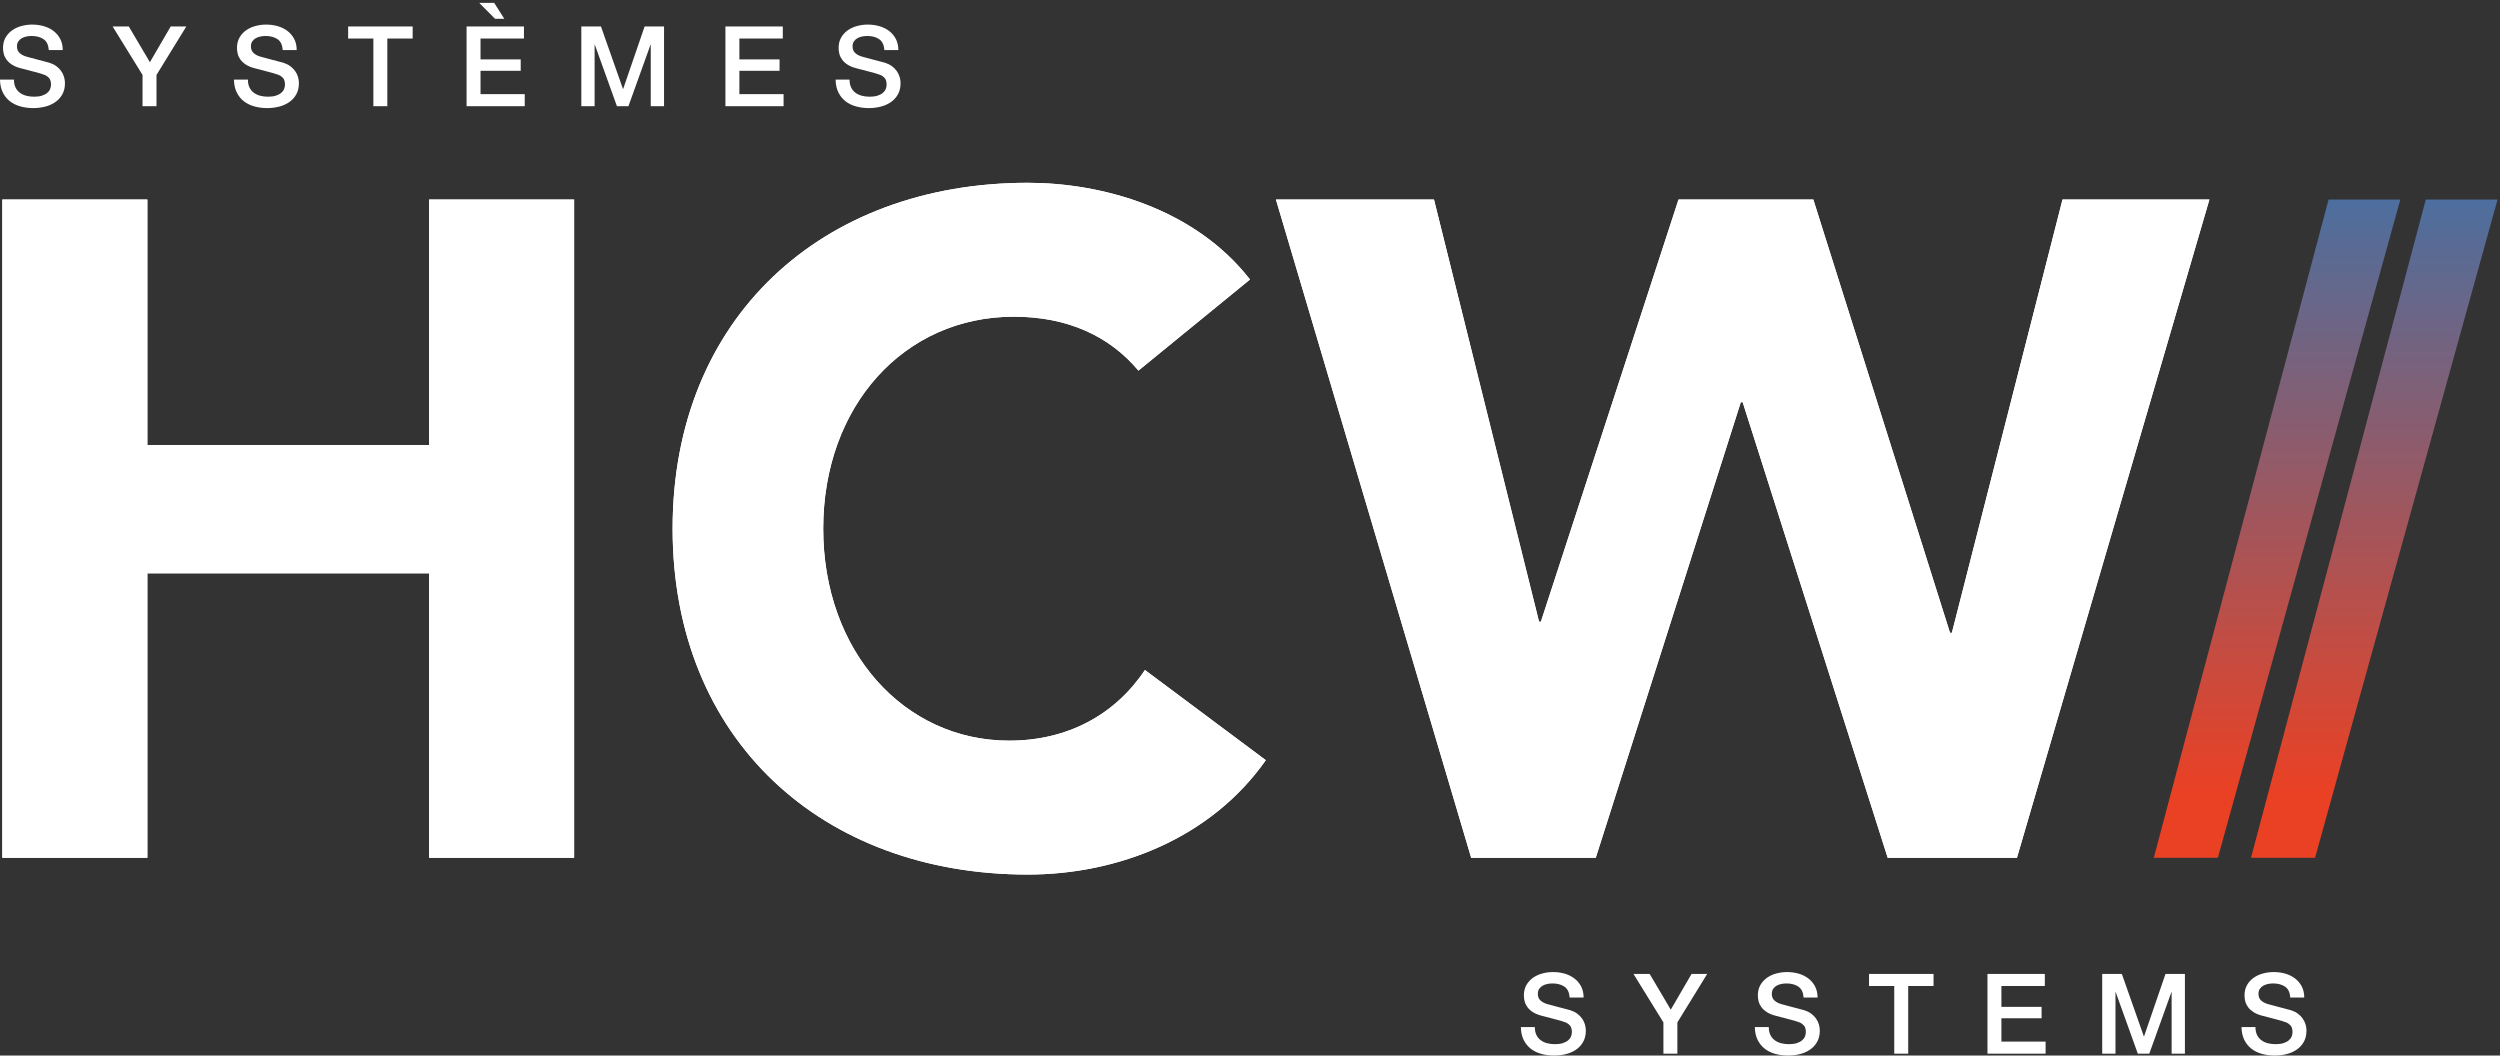 <?xml version="1.0" encoding="utf-8"?>
<!-- Generator: Adobe Illustrator 15.0.0, SVG Export Plug-In . SVG Version: 6.00 Build 0)  -->
<!DOCTYPE svg PUBLIC "-//W3C//DTD SVG 1.1//EN" "http://www.w3.org/Graphics/SVG/1.1/DTD/svg11.dtd">
<svg version="1.1"
	 id="svg2" xmlns:dc="http://purl.org/dc/elements/1.1/" xmlns:cc="http://creativecommons.org/ns#" xmlns:rdf="http://www.w3.org/1999/02/22-rdf-syntax-ns#" xmlns:svg="http://www.w3.org/2000/svg"
	 xmlns="http://www.w3.org/2000/svg" xmlns:xlink="http://www.w3.org/1999/xlink" x="0px" y="0px" width="495px" height="209px"
	 viewBox="0 0 495 209" enable-background="new 0 0 495 209" xml:space="preserve">
<rect x="0" y="0" width="495" height="209" fill="#333333" stroke="none"/>
<g id="g10" transform="matrix(1.25,0,0,-1.25,0,209)">
	<g id="g4498" transform="translate(-109.658,-483.963)">
		<g id="g12">
			<g>
				<defs>
					<polygon id="SVGID_1_" points="110.024,619.557 133,619.557 133,580.676 177.624,580.676 177.624,619.557 200.599,619.557 
						200.599,515.286 177.624,515.286 177.624,560.352 133,560.352 133,515.286 110.024,515.286 					"/>
				</defs>
				<use xlink:href="#SVGID_1_"  overflow="visible" fill="#FFFFFF"/>
				<clipPath id="SVGID_2_">
					<use xlink:href="#SVGID_1_"  overflow="visible"/>
				</clipPath>
				<g id="g14" clip-path="url(#SVGID_2_)">
					<g id="g20">
						<g id="g22">
							<path id="path30" fill="#FFFFFF" d="M110.024,619.557H133v-38.881h44.624v38.881h22.975V515.286h-22.975v45.066H133v-45.066
								h-22.976V619.557z"/>
						</g>
					</g>
				</g>
			</g>
		</g>
		<g id="g32">
			<g>
				<defs>
					<path id="SVGID_3_" d="M216.199,567.421c0-33.431,23.71-54.786,56.259-54.786l0,0c14.286,0,29.012,5.745,37.702,18.116l0,0
						l-19.146,14.284c-4.712-7.069-12.224-11.191-21.502-11.191l0,0c-16.642,0-29.455,14.137-29.455,33.578l0,0
						c0,19.44,12.813,33.579,30.191,33.579l0,0c8.542,0,15.17-3.093,19.736-8.542l0,0l17.672,14.433
						c-8.836,11.34-23.564,15.316-35.198,15.316l0,0C239.909,622.207,216.199,600.853,216.199,567.421"/>
				</defs>
				<use xlink:href="#SVGID_3_"  overflow="visible" fill="#FFFFFF"/>
				<clipPath id="SVGID_4_">
					<use xlink:href="#SVGID_3_"  overflow="visible"/>
				</clipPath>
				<g id="g34" clip-path="url(#SVGID_4_)">
					<g id="g40">
						<g id="g42">
							<path id="path50" fill="#FFFFFF" d="M216.199,567.421c0-33.431,23.71-54.786,56.259-54.786l0,0
								c14.286,0,29.012,5.745,37.702,18.116l0,0l-19.146,14.284c-4.712-7.069-12.224-11.191-21.502-11.191l0,0
								c-16.642,0-29.455,14.137-29.455,33.578l0,0c0,19.44,12.813,33.579,30.191,33.579l0,0c8.542,0,15.17-3.093,19.736-8.542l0,0
								l17.672,14.433c-8.836,11.34-23.564,15.316-35.198,15.316l0,0C239.909,622.207,216.199,600.853,216.199,567.421"/>
						</g>
					</g>
				</g>
			</g>
		</g>
		<g id="g52">
			<g>
				<defs>
					<polygon id="SVGID_5_" points="436.36,619.556 418.834,550.926 418.539,550.926 396.889,619.556 375.535,619.556 
						353.739,552.694 353.444,552.694 336.801,619.556 311.766,619.556 342.693,515.286 362.427,515.286 385.402,587.45 
						385.698,587.45 408.672,515.286 429.143,515.286 459.629,619.556 					"/>
				</defs>
				<use xlink:href="#SVGID_5_"  overflow="visible" fill="#FFFFFF"/>
				<clipPath id="SVGID_6_">
					<use xlink:href="#SVGID_5_"  overflow="visible"/>
				</clipPath>
				<g id="g54" clip-path="url(#SVGID_6_)">
					<g id="g60">
						<g id="g62">
							<path id="path70" fill="#FFFFFF" d="M436.36,619.556l-17.526-68.63h-0.295l-21.65,68.63h-21.354l-21.796-66.862h-0.295
								l-16.642,66.862h-25.036l30.927-104.27h19.734l22.975,72.164h0.296l22.973-72.164h20.471l30.486,104.27H436.36z"/>
						</g>
					</g>
				</g>
			</g>
		</g>
		<g id="g72">
			<g>
				<defs>
					<rect id="SVGID_7_" x="-76.5" y="-99" width="765" height="990"/>
				</defs>
				<clipPath id="SVGID_8_">
					<use xlink:href="#SVGID_7_"  overflow="visible"/>
				</clipPath>
				<g id="g74" clip-path="url(#SVGID_8_)">
					<g id="g80" transform="translate(111.868,638.55)">
						<path id="path82" fill="#FFFFFF" d="M0,0c0-0.483,0.083-0.896,0.248-1.238c0.165-0.342,0.395-0.621,0.689-0.84
							c0.295-0.218,0.634-0.377,1.017-0.477c0.383-0.1,0.798-0.15,1.246-0.15c0.484,0,0.896,0.056,1.238,0.168
							C4.78-2.425,5.057-2.281,5.269-2.104c0.212,0.177,0.365,0.38,0.46,0.61C5.823-1.264,5.87-1.031,5.87-0.795
							c0,0.482-0.109,0.839-0.327,1.069C5.325,0.504,5.086,0.666,4.827,0.76c-0.448,0.165-0.97,0.322-1.565,0.469
							C2.667,1.376,1.933,1.567,1.061,1.804C0.519,1.945,0.068,2.131-0.292,2.36c-0.359,0.23-0.645,0.487-0.857,0.77
							C-1.361,3.413-1.512,3.713-1.6,4.031C-1.688,4.35-1.732,4.674-1.732,5.004c0,0.636,0.132,1.187,0.397,1.653
							c0.266,0.466,0.616,0.851,1.052,1.158c0.436,0.307,0.931,0.533,1.486,0.681c0.553,0.147,1.113,0.221,1.679,0.221
							c0.66,0,1.282-0.086,1.866-0.257c0.583-0.17,1.096-0.427,1.538-0.769c0.442-0.342,0.793-0.763,1.052-1.264
							c0.259-0.501,0.389-1.081,0.389-1.741h-2.21C5.458,5.499,5.181,6.074,4.686,6.41C4.19,6.746,3.56,6.914,2.794,6.914
							c-0.26,0-0.525-0.027-0.796-0.08C1.727,6.781,1.479,6.692,1.255,6.569C1.031,6.445,0.846,6.277,0.699,6.065
							C0.551,5.853,0.478,5.587,0.478,5.269c0-0.448,0.138-0.799,0.415-1.052C1.17,3.963,1.532,3.772,1.98,3.643
							C2.027,3.63,2.213,3.581,2.538,3.492C2.861,3.404,3.224,3.307,3.625,3.2c0.4-0.106,0.792-0.209,1.176-0.309
							c0.383-0.1,0.657-0.174,0.822-0.221c0.412-0.13,0.772-0.307,1.078-0.53C7.008,1.916,7.264,1.659,7.47,1.371
							c0.206-0.289,0.36-0.599,0.46-0.929c0.1-0.33,0.151-0.66,0.151-0.99c0-0.707-0.145-1.311-0.434-1.812
							c-0.289-0.501-0.669-0.911-1.14-1.229C6.035-3.907,5.499-4.14,4.898-4.288C4.297-4.435,3.684-4.509,3.059-4.509
							c-0.719,0-1.397,0.089-2.033,0.266C0.389-4.066-0.165-3.795-0.636-3.43c-0.472,0.365-0.849,0.834-1.132,1.406
							C-2.051-1.453-2.198-0.778-2.21,0H0z"/>
					</g>
					<g id="g84" transform="translate(132.236,639.293)">
						<path id="path86" fill="#FFFFFF" d="M0,0l-4.738,7.674h2.563l3.342-5.658l3.289,5.658h2.475L2.21,0v-4.951H0V0z"/>
					</g>
					<g id="g88" transform="translate(148.927,638.55)">
						<path id="path90" fill="#FFFFFF" d="M0,0c0-0.483,0.083-0.896,0.248-1.238c0.165-0.342,0.395-0.621,0.689-0.84
							c0.295-0.218,0.634-0.377,1.017-0.477c0.383-0.1,0.798-0.15,1.246-0.15c0.484,0,0.896,0.056,1.238,0.168
							C4.78-2.425,5.057-2.281,5.269-2.104c0.212,0.177,0.365,0.38,0.46,0.61C5.823-1.264,5.87-1.031,5.87-0.795
							c0,0.482-0.109,0.839-0.327,1.069C5.325,0.504,5.086,0.666,4.827,0.76c-0.448,0.165-0.97,0.322-1.565,0.469
							C2.667,1.376,1.933,1.567,1.061,1.804C0.519,1.945,0.068,2.131-0.292,2.36c-0.359,0.23-0.645,0.487-0.857,0.77
							C-1.361,3.413-1.512,3.713-1.6,4.031C-1.688,4.35-1.732,4.674-1.732,5.004c0,0.636,0.132,1.187,0.397,1.653
							c0.266,0.466,0.616,0.851,1.052,1.158c0.436,0.307,0.931,0.533,1.486,0.681c0.553,0.147,1.113,0.221,1.679,0.221
							c0.66,0,1.282-0.086,1.866-0.257c0.583-0.17,1.096-0.427,1.538-0.769c0.442-0.342,0.793-0.763,1.052-1.264
							c0.259-0.501,0.389-1.081,0.389-1.741h-2.21C5.458,5.499,5.181,6.074,4.686,6.41C4.19,6.746,3.56,6.914,2.794,6.914
							c-0.26,0-0.525-0.027-0.796-0.08S1.479,6.692,1.255,6.569C1.031,6.445,0.846,6.277,0.699,6.065
							C0.551,5.853,0.478,5.587,0.478,5.269c0-0.448,0.138-0.799,0.415-1.052C1.17,3.963,1.532,3.772,1.98,3.643
							C2.027,3.63,2.213,3.581,2.538,3.492C2.861,3.404,3.224,3.307,3.625,3.2c0.4-0.106,0.792-0.209,1.176-0.309
							c0.383-0.1,0.657-0.174,0.822-0.221c0.412-0.13,0.772-0.307,1.078-0.53C7.008,1.916,7.264,1.659,7.47,1.371
							c0.206-0.289,0.36-0.599,0.46-0.929c0.1-0.33,0.151-0.66,0.151-0.99c0-0.707-0.145-1.311-0.434-1.812
							c-0.289-0.501-0.669-0.911-1.14-1.229C6.035-3.907,5.499-4.14,4.898-4.288C4.297-4.435,3.684-4.509,3.059-4.509
							c-0.719,0-1.397,0.089-2.033,0.266C0.389-4.066-0.165-3.795-0.636-3.43c-0.472,0.365-0.849,0.834-1.132,1.406
							C-2.051-1.453-2.198-0.778-2.21,0H0z"/>
					</g>
					<g id="g92" transform="translate(164.805,646.966)">
						<path id="path94" fill="#FFFFFF" d="M0,0h10.22v-1.91H6.206v-10.715h-2.21V-1.91H0V0z"/>
					</g>
					<g id="g96" transform="translate(187.931,650.714)">
						<path id="path98" fill="#FFFFFF" d="M0,0l1.609-2.528H0.142L-2.369,0H0z M-4.367-3.748h9.088v-1.91h-6.878v-3.306h6.365
							v-1.804h-6.365v-3.695h7.002v-1.91h-9.212V-3.748z"/>
					</g>
					<g id="g100" transform="translate(201.74,646.966)">
						<path id="path102" fill="#FFFFFF" d="M0,0h3.112l3.483-9.884H6.63L10.025,0h3.077v-12.625h-2.104v9.743h-0.036l-3.501-9.743
							H5.64L2.139-2.882H2.104v-9.743H0V0z"/>
					</g>
					<g id="g104" transform="translate(224.566,646.966)">
						<path id="path106" fill="#FFFFFF" d="M0,0h9.088v-1.91H2.21v-3.306h6.365V-7.02H2.21v-3.695h7.002v-1.91H0V0z"/>
					</g>
					<g id="g108" transform="translate(244.227,638.55)">
						<path id="path110" fill="#FFFFFF" d="M0,0c0-0.483,0.083-0.896,0.248-1.238c0.165-0.342,0.395-0.621,0.689-0.84
							c0.295-0.218,0.634-0.377,1.017-0.477c0.383-0.1,0.798-0.15,1.246-0.15c0.484,0,0.896,0.056,1.238,0.168
							C4.78-2.425,5.057-2.281,5.269-2.104c0.212,0.177,0.365,0.38,0.46,0.61C5.823-1.264,5.87-1.031,5.87-0.795
							c0,0.482-0.109,0.839-0.327,1.069C5.325,0.504,5.086,0.666,4.827,0.76c-0.448,0.165-0.97,0.322-1.565,0.469
							C2.667,1.376,1.933,1.567,1.061,1.804C0.519,1.945,0.068,2.131-0.292,2.36c-0.359,0.23-0.645,0.487-0.857,0.77
							C-1.361,3.413-1.512,3.713-1.6,4.031C-1.688,4.35-1.732,4.674-1.732,5.004c0,0.636,0.132,1.187,0.397,1.653
							c0.266,0.466,0.616,0.851,1.052,1.158c0.436,0.307,0.931,0.533,1.486,0.681c0.553,0.147,1.113,0.221,1.679,0.221
							c0.66,0,1.282-0.086,1.866-0.257c0.583-0.17,1.096-0.427,1.538-0.769c0.442-0.342,0.793-0.763,1.052-1.264
							c0.259-0.501,0.389-1.081,0.389-1.741h-2.21C5.458,5.499,5.181,6.074,4.686,6.41C4.19,6.746,3.56,6.914,2.794,6.914
							c-0.26,0-0.525-0.027-0.796-0.08C1.727,6.781,1.479,6.692,1.255,6.569C1.031,6.445,0.846,6.277,0.699,6.065
							C0.551,5.853,0.478,5.587,0.478,5.269c0-0.448,0.138-0.799,0.415-1.052C1.17,3.963,1.532,3.772,1.98,3.643
							C2.027,3.63,2.213,3.581,2.538,3.492C2.861,3.404,3.224,3.307,3.625,3.2c0.4-0.106,0.792-0.209,1.176-0.309
							c0.383-0.1,0.657-0.174,0.822-0.221c0.412-0.13,0.772-0.307,1.078-0.53C7.008,1.916,7.264,1.659,7.47,1.371
							c0.206-0.289,0.36-0.599,0.46-0.929c0.1-0.33,0.151-0.66,0.151-0.99c0-0.707-0.145-1.311-0.434-1.812
							c-0.289-0.501-0.669-0.911-1.14-1.229C6.035-3.907,5.499-4.14,4.898-4.288C4.297-4.435,3.684-4.509,3.059-4.509
							c-0.719,0-1.397,0.089-2.033,0.266C0.389-4.066-0.165-3.795-0.636-3.43c-0.472,0.365-0.849,0.834-1.132,1.406
							C-2.051-1.453-2.198-0.778-2.21,0H0z"/>
					</g>
				</g>
			</g>
		</g>
		<g id="g112">
			<g>
				<defs>
					<polygon id="SVGID_9_" points="478.506,619.556 450.818,515.286 460.966,515.286 489.872,619.556 478.506,619.556 					"/>
				</defs>
				<clipPath id="SVGID_10_">
					<use xlink:href="#SVGID_9_"  overflow="visible"/>
				</clipPath>
				<g id="g114" clip-path="url(#SVGID_10_)">
					<g id="g120">
						<g id="g122">
							
								<linearGradient id="path132_1_" gradientUnits="userSpaceOnUse" x1="61.471" y1="250.718" x2="62.471" y2="250.718" gradientTransform="matrix(0 130.338 130.338 0 -32207.867 -7496.801)">
								<stop  offset="0" style="stop-color:#EA4124"/>
								<stop  offset="0.077" style="stop-color:#EA4124"/>
								<stop  offset="1" style="stop-color:#217BC0"/>
							</linearGradient>
							<path id="path132" fill="url(#path132_1_)" d="M478.506,619.556l-27.688-104.27h10.148l28.905,104.27H478.506
								L478.506,619.556z"/>
						</g>
					</g>
				</g>
			</g>
		</g>
		<g id="g134">
			<g>
				<defs>
					<polygon id="SVGID_11_" points="493.903,619.556 466.216,515.286 476.364,515.286 505.27,619.556 					"/>
				</defs>
				<clipPath id="SVGID_12_">
					<use xlink:href="#SVGID_11_"  overflow="visible"/>
				</clipPath>
				<g id="g136" clip-path="url(#SVGID_12_)">
					<g id="g142">
						<g id="g144">
							
								<linearGradient id="path154_1_" gradientUnits="userSpaceOnUse" x1="61.471" y1="250.719" x2="62.471" y2="250.719" gradientTransform="matrix(0 130.338 130.338 0 -32192.469 -7496.801)">
								<stop  offset="0" style="stop-color:#EA4124"/>
								<stop  offset="0.077" style="stop-color:#EA4124"/>
								<stop  offset="1" style="stop-color:#217BC0"/>
							</linearGradient>
							<path id="path154" fill="url(#path154_1_)" d="M493.903,619.556l-27.687-104.27h10.148l28.906,104.27H493.903z"/>
						</g>
					</g>
				</g>
			</g>
		</g>
		<g id="g156">
			<g>
				<defs>
					<rect id="SVGID_13_" x="-76.5" y="-99" width="765" height="990"/>
				</defs>
				<clipPath id="SVGID_14_">
					<use xlink:href="#SVGID_13_"  overflow="visible"/>
				</clipPath>
				<g id="g158" clip-path="url(#SVGID_14_)">
					<g id="g164" transform="translate(352.774,488.472)">
						<path id="path166" fill="#FFFFFF" d="M0,0c0-0.484,0.081-0.897,0.247-1.238c0.165-0.343,0.395-0.622,0.69-0.84
							c0.294-0.22,0.633-0.378,1.016-0.478s0.799-0.15,1.247-0.15c0.484,0,0.896,0.056,1.238,0.168
							c0.341,0.113,0.619,0.256,0.831,0.433c0.211,0.177,0.365,0.38,0.459,0.61C5.822-1.264,5.87-1.031,5.87-0.797
							c0,0.484-0.109,0.841-0.327,1.07c-0.219,0.23-0.457,0.392-0.716,0.488c-0.448,0.165-0.97,0.32-1.564,0.467
							C2.666,1.376,1.933,1.567,1.061,1.803C0.519,1.945,0.067,2.131-0.292,2.36C-0.651,2.591-0.938,2.847-1.15,3.13
							C-1.36,3.412-1.512,3.713-1.601,4.031c-0.087,0.32-0.132,0.643-0.132,0.973c0,0.638,0.132,1.188,0.398,1.653
							C-1.07,7.122-0.72,7.509-0.283,7.814c0.435,0.306,0.93,0.534,1.485,0.681c0.554,0.148,1.113,0.221,1.68,0.221
							c0.66,0,1.281-0.086,1.866-0.255c0.583-0.172,1.095-0.428,1.538-0.77C6.728,7.35,7.078,6.928,7.337,6.427
							c0.26-0.501,0.39-1.081,0.39-1.741h-2.21c-0.06,0.813-0.336,1.387-0.831,1.723S3.56,6.913,2.793,6.913
							c-0.259,0-0.523-0.026-0.795-0.079c-0.271-0.053-0.52-0.142-0.743-0.266C1.031,6.445,0.846,6.277,0.698,6.064
							C0.55,5.853,0.478,5.587,0.478,5.27c0-0.449,0.137-0.799,0.415-1.053c0.277-0.252,0.639-0.446,1.086-0.574
							C2.027,3.631,2.213,3.58,2.537,3.492C2.861,3.403,3.224,3.307,3.624,3.2c0.4-0.105,0.793-0.209,1.176-0.309
							c0.384-0.1,0.657-0.174,0.823-0.221c0.413-0.13,0.773-0.307,1.079-0.53c0.305-0.225,0.563-0.48,0.769-0.77
							c0.206-0.289,0.359-0.598,0.46-0.928c0.098-0.33,0.15-0.66,0.15-0.99c0-0.707-0.145-1.311-0.434-1.813
							c-0.289-0.5-0.668-0.911-1.14-1.228C6.035-3.907,5.498-4.141,4.897-4.287C4.296-4.436,3.684-4.509,3.059-4.509
							c-0.719,0-1.397,0.089-2.034,0.266C0.39-4.066-0.166-3.797-0.637-3.43s-0.848,0.834-1.132,1.406
							C-2.052-1.453-2.2-0.778-2.21,0H0z"/>
					</g>
					<g id="g168" transform="translate(373.143,489.215)">
						<path id="path170" fill="#FFFFFF" d="M0-0.001l-4.739,7.673h2.564l3.341-5.657l3.288,5.657h2.476L2.21-0.001v-4.95H0V-0.001z"
							/>
					</g>
					<g id="g172" transform="translate(389.834,488.472)">
						<path id="path174" fill="#FFFFFF" d="M0,0c0-0.484,0.082-0.897,0.247-1.238c0.165-0.343,0.395-0.622,0.69-0.84
							c0.294-0.22,0.633-0.378,1.016-0.478c0.383-0.1,0.798-0.15,1.247-0.15c0.484,0,0.896,0.056,1.238,0.168
							c0.341,0.113,0.62,0.256,0.831,0.433c0.211,0.177,0.365,0.38,0.46,0.61C5.822-1.264,5.87-1.031,5.87-0.797
							c0,0.484-0.109,0.841-0.327,1.07c-0.22,0.23-0.457,0.392-0.717,0.488c-0.447,0.165-0.97,0.32-1.564,0.467
							C2.666,1.376,1.933,1.567,1.061,1.803C0.519,1.945,0.067,2.131-0.292,2.36c-0.359,0.231-0.646,0.487-0.857,0.77
							c-0.212,0.282-0.363,0.583-0.452,0.901c-0.087,0.32-0.132,0.643-0.132,0.973c0,0.638,0.132,1.188,0.398,1.653
							C-1.07,7.122-0.72,7.509-0.283,7.814c0.435,0.306,0.93,0.534,1.485,0.681c0.554,0.148,1.113,0.221,1.68,0.221
							c0.659,0,1.28-0.086,1.865-0.255c0.583-0.172,1.096-0.428,1.537-0.77C6.728,7.35,7.078,6.928,7.337,6.427
							c0.26-0.501,0.39-1.081,0.39-1.741h-2.21c-0.059,0.813-0.336,1.387-0.83,1.723C4.19,6.745,3.56,6.913,2.793,6.913
							c-0.259,0-0.524-0.026-0.795-0.079C1.727,6.781,1.479,6.692,1.255,6.568C1.031,6.445,0.846,6.277,0.698,6.064
							c-0.147-0.211-0.22-0.477-0.22-0.795c0-0.449,0.137-0.799,0.415-1.053c0.276-0.252,0.639-0.446,1.086-0.574
							C2.027,3.631,2.213,3.58,2.537,3.492C2.861,3.403,3.224,3.307,3.624,3.2c0.4-0.105,0.793-0.209,1.177-0.309
							c0.383-0.1,0.657-0.174,0.822-0.221c0.412-0.13,0.773-0.307,1.079-0.53c0.306-0.225,0.563-0.48,0.769-0.77
							c0.206-0.289,0.359-0.598,0.46-0.928c0.099-0.33,0.15-0.66,0.15-0.99c0-0.707-0.144-1.311-0.434-1.813
							c-0.289-0.5-0.668-0.911-1.141-1.228C6.035-3.907,5.498-4.141,4.897-4.287C4.296-4.436,3.684-4.509,3.059-4.509
							c-0.719,0-1.397,0.089-2.034,0.266C0.389-4.066-0.166-3.797-0.637-3.43s-0.848,0.834-1.132,1.406
							C-2.052-1.453-2.199-0.778-2.211,0H0z"/>
					</g>
					<g id="g176" transform="translate(405.711,496.888)">
						<path id="path178" fill="#FFFFFF" d="M0,0h10.22v-1.909H6.206v-10.715h-2.21v10.715H0V0z"/>
					</g>
					<g id="g180" transform="translate(424.471,496.888)">
						<path id="path182" fill="#FFFFFF" d="M0,0h9.088v-1.909H2.21v-3.306h6.366V-7.02H2.21v-3.695h7.002v-1.909H0V0z"/>
					</g>
					<g id="g184" transform="translate(442.647,496.888)">
						<path id="path186" fill="#FFFFFF" d="M0,0h3.111l3.484-9.884H6.63L10.025,0h3.077v-12.624h-2.105v9.742h-0.035l-3.501-9.742
							H5.64l-3.5,9.742H2.104v-9.742H0V0z"/>
					</g>
					<g id="g188" transform="translate(466.923,488.472)">
						<path id="path190" fill="#FFFFFF" d="M0,0c0-0.484,0.082-0.897,0.248-1.238c0.165-0.343,0.395-0.622,0.69-0.84
							c0.294-0.22,0.633-0.378,1.016-0.478c0.384-0.1,0.799-0.15,1.247-0.15c0.484,0,0.896,0.056,1.238,0.168
							c0.341,0.113,0.619,0.256,0.831,0.433c0.211,0.177,0.365,0.38,0.46,0.61C5.822-1.264,5.87-1.031,5.87-0.797
							c0,0.484-0.109,0.841-0.327,1.07S5.086,0.666,4.826,0.761c-0.447,0.165-0.97,0.32-1.564,0.467
							C2.666,1.376,1.933,1.567,1.061,1.803C0.519,1.945,0.067,2.131-0.292,2.36c-0.359,0.231-0.646,0.487-0.857,0.77
							c-0.212,0.282-0.363,0.583-0.452,0.901c-0.087,0.32-0.132,0.643-0.132,0.973c0,0.638,0.132,1.188,0.398,1.653
							C-1.07,7.122-0.72,7.509-0.283,7.814c0.435,0.306,0.93,0.534,1.485,0.681c0.554,0.148,1.113,0.221,1.68,0.221
							c0.66,0,1.281-0.086,1.866-0.255c0.583-0.172,1.095-0.428,1.537-0.77C6.728,7.35,7.078,6.928,7.337,6.427
							c0.26-0.501,0.39-1.081,0.39-1.741h-2.21c-0.06,0.813-0.336,1.387-0.83,1.723C4.19,6.745,3.56,6.913,2.793,6.913
							c-0.259,0-0.523-0.026-0.795-0.079C1.727,6.781,1.479,6.692,1.255,6.568C1.031,6.445,0.846,6.277,0.698,6.064
							c-0.147-0.211-0.22-0.477-0.22-0.795c0-0.449,0.138-0.799,0.415-1.053c0.277-0.252,0.639-0.446,1.087-0.574
							C2.027,3.631,2.213,3.58,2.537,3.492C2.861,3.403,3.224,3.307,3.624,3.2c0.4-0.105,0.793-0.209,1.176-0.309
							c0.384-0.1,0.657-0.174,0.823-0.221c0.412-0.13,0.773-0.307,1.079-0.53c0.305-0.225,0.563-0.48,0.769-0.77
							s0.359-0.598,0.46-0.928c0.099-0.33,0.15-0.66,0.15-0.99c0-0.707-0.144-1.311-0.434-1.813c-0.289-0.5-0.668-0.911-1.14-1.228
							C6.035-3.907,5.498-4.141,4.897-4.287C4.296-4.436,3.684-4.509,3.059-4.509c-0.719,0-1.397,0.089-2.034,0.266
							C0.389-4.066-0.166-3.797-0.637-3.43s-0.848,0.834-1.132,1.406C-2.052-1.453-2.199-0.778-2.211,0H0z"/>
					</g>
				</g>
			</g>
		</g>
	</g>
</g>
</svg>
